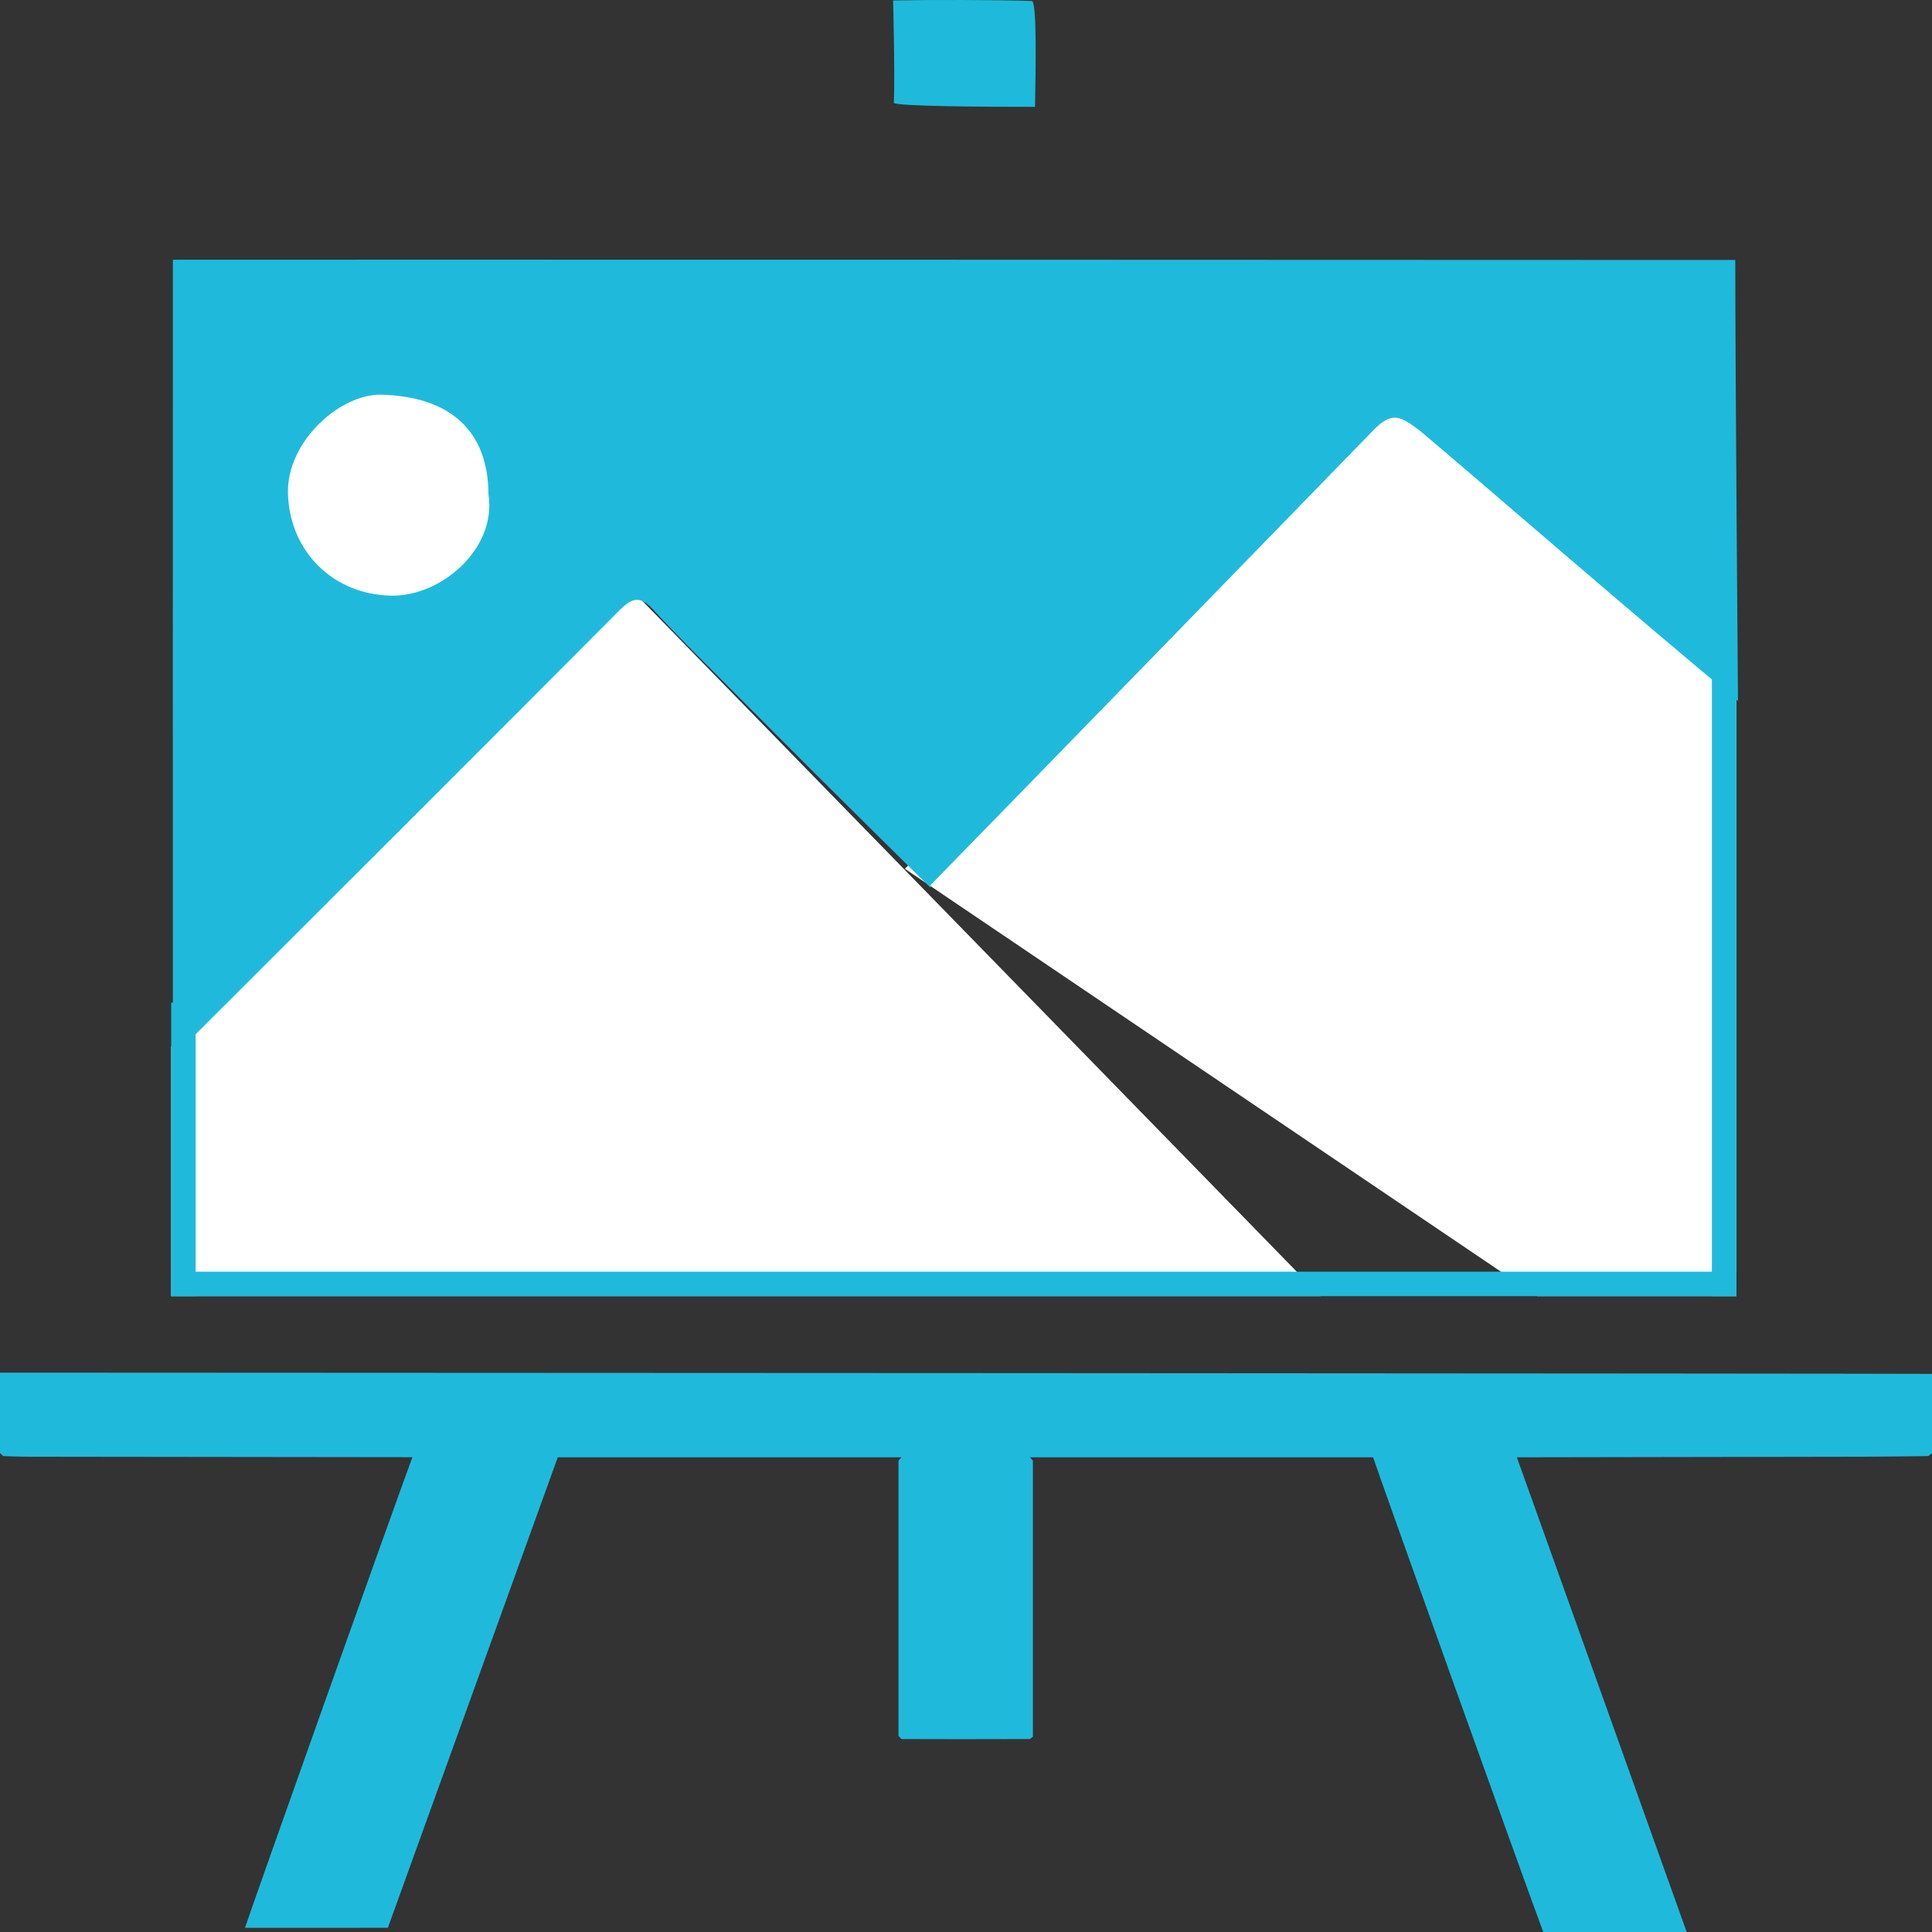 <?xml version="1.0" encoding="UTF-8"?>
<svg width="150px" height="150px" viewBox="0 0 150 150" version="1.1" xmlns="http://www.w3.org/2000/svg" xmlns:xlink="http://www.w3.org/1999/xlink">
    <rect x="0" y="0" width="150" height="150" fill="#333333" stroke="none"/>
    <title>SMOE_CompleannoSMOE_Box_150x150px_05_giu2023</title>
    <g id="Box_150x150px_05_giu2023" stroke="none" stroke-width="1" fill="none" fill-rule="evenodd">
        <rect fill="#FEFEFE" opacity="0" x="0" y="0" width="150" height="150"></rect>
        <g id="Group-3">
            <g id="Group-2">
                <g id="Group" transform="translate(13.291, 20.161)">
                    <g id="Group-8" transform="translate(0, 10.218)" fill="#FFFFFF">
                        <polygon id="Fill-1" points="94.595 0 121.519 22.569 121.519 70.253 106.05 70.253 56.962 37.07"></polygon>
                        <polygon id="Fill-2" points="0 50.889 35.525 15.19 89.241 70.253 0 70.253"></polygon>
                    </g>
                    <path d="M58.96,48.763 C55.921,45.789 52.908,42.789 49.885,39.794 C47.757,37.663 45.623,35.527 43.495,33.391 C41.474,31.337 39.402,29.333 37.458,27.207 C36.476,26.134 35.862,26.16 34.824,27.202 C23.676,38.409 12.478,49.571 1.295,60.737 C0.921,61.11 0.522,61.452 0.133,61.81 C0.123,53.02 0.123,11.82 0.133,0.005 C0.23,-0.011 120.908,0.015 121.435,0.025 C121.44,9.321 121.645,33.815 121.645,34.265 C114.487,28.398 100.879,16.562 96.95,13.282 C95.472,12.178 94.807,11.702 93.303,13.276 C92.377,14.242 60.556,46.939 58.95,48.564" id="Path" fill="#1FBADB"></path>
                </g>
                <path d="M37.926,38.401 C38.569,42.601 34.25,46.325 30.372,46.247 C25.851,46.159 22.502,42.819 22.357,38.344 C22.233,34.263 26.437,30.555 29.62,30.643 C34.946,30.794 37.915,33.438 37.926,38.401" id="Path" fill="#FFFFFF"></path>
                <g id="Group-7" fill="#1FBADB">
                    <path d="M80.36,8.296 C80.401,5.713 80.526,0.092 80.111,0.076 C77.494,-0.017 72.049,-0.017 69.339,0.035 C69.339,0.035 69.49,5.749 69.401,7.974 C69.386,8.27 77.048,8.296 80.36,8.296 M69.697,113.145 C60.898,113.145 52.104,113.145 43.305,113.145 C39.547,113.14 35.783,113.14 32.019,113.135 C22.063,113.125 12.101,113.114 2.144,113.099 C1.511,113.099 0.877,113.067 0.244,113.052 C0.161,112.974 0.083,112.896 0,112.819 L0,106.57 C11.55,106.57 149.569,106.637 150,106.668 L150,112.819 C149.907,112.896 149.808,112.974 149.714,113.052 C148.11,113.067 146.506,113.093 144.902,113.099 C135.854,113.114 126.811,113.13 117.768,113.145 C114.046,113.145 110.329,113.145 106.607,113.145 C97.823,113.145 89.04,113.145 80.256,113.145 C80.157,113.145 80.064,113.145 79.965,113.145 L69.988,113.145 C69.894,113.145 69.796,113.145 69.697,113.145 M117.768,113.145 C119.855,118.969 128.649,143.539 130.953,150 L119.818,150 C118.469,146.422 106.664,113.425 106.607,113.145 C110.329,113.145 114.046,113.145 117.768,113.145 M30.114,149.673 C26.413,149.673 22.717,149.678 19.021,149.678 C19.768,147.423 30.234,117.978 32.019,113.135 C35.783,113.14 39.547,113.14 43.305,113.145 C40.491,120.945 31.698,145.297 30.114,149.673 M69.988,113.145 C73.315,113.145 76.638,113.145 79.965,113.145 C80.043,113.233 80.116,113.316 80.194,113.399 C80.194,120.431 80.194,127.805 80.194,134.832 C80.033,134.961 80.194,134.832 79.96,135.019 C77.588,135.034 71.026,135.029 69.993,135.019 C69.915,134.936 69.837,134.858 69.759,134.775 C69.759,127.65 69.759,120.524 69.759,113.399 C69.837,113.316 69.915,113.233 69.988,113.145" id="Fill-3"></path>
                </g>
            </g>
            <line x1="14.241" y1="78.797" x2="14.241" y2="99.684" id="Line" stroke="#1FBADB" stroke-width="1.899" stroke-linecap="square"></line>
            <line x1="14.241" y1="99.684" x2="133.861" y2="99.684" id="Line-2" stroke="#1FBADB" stroke-width="1.899" stroke-linecap="square"></line>
            <line x1="133.861" y1="52.215" x2="133.861" y2="99.684" id="Line-3" stroke="#1FBADB" stroke-width="1.899" stroke-linecap="square"></line>
        </g>
    </g>
</svg>